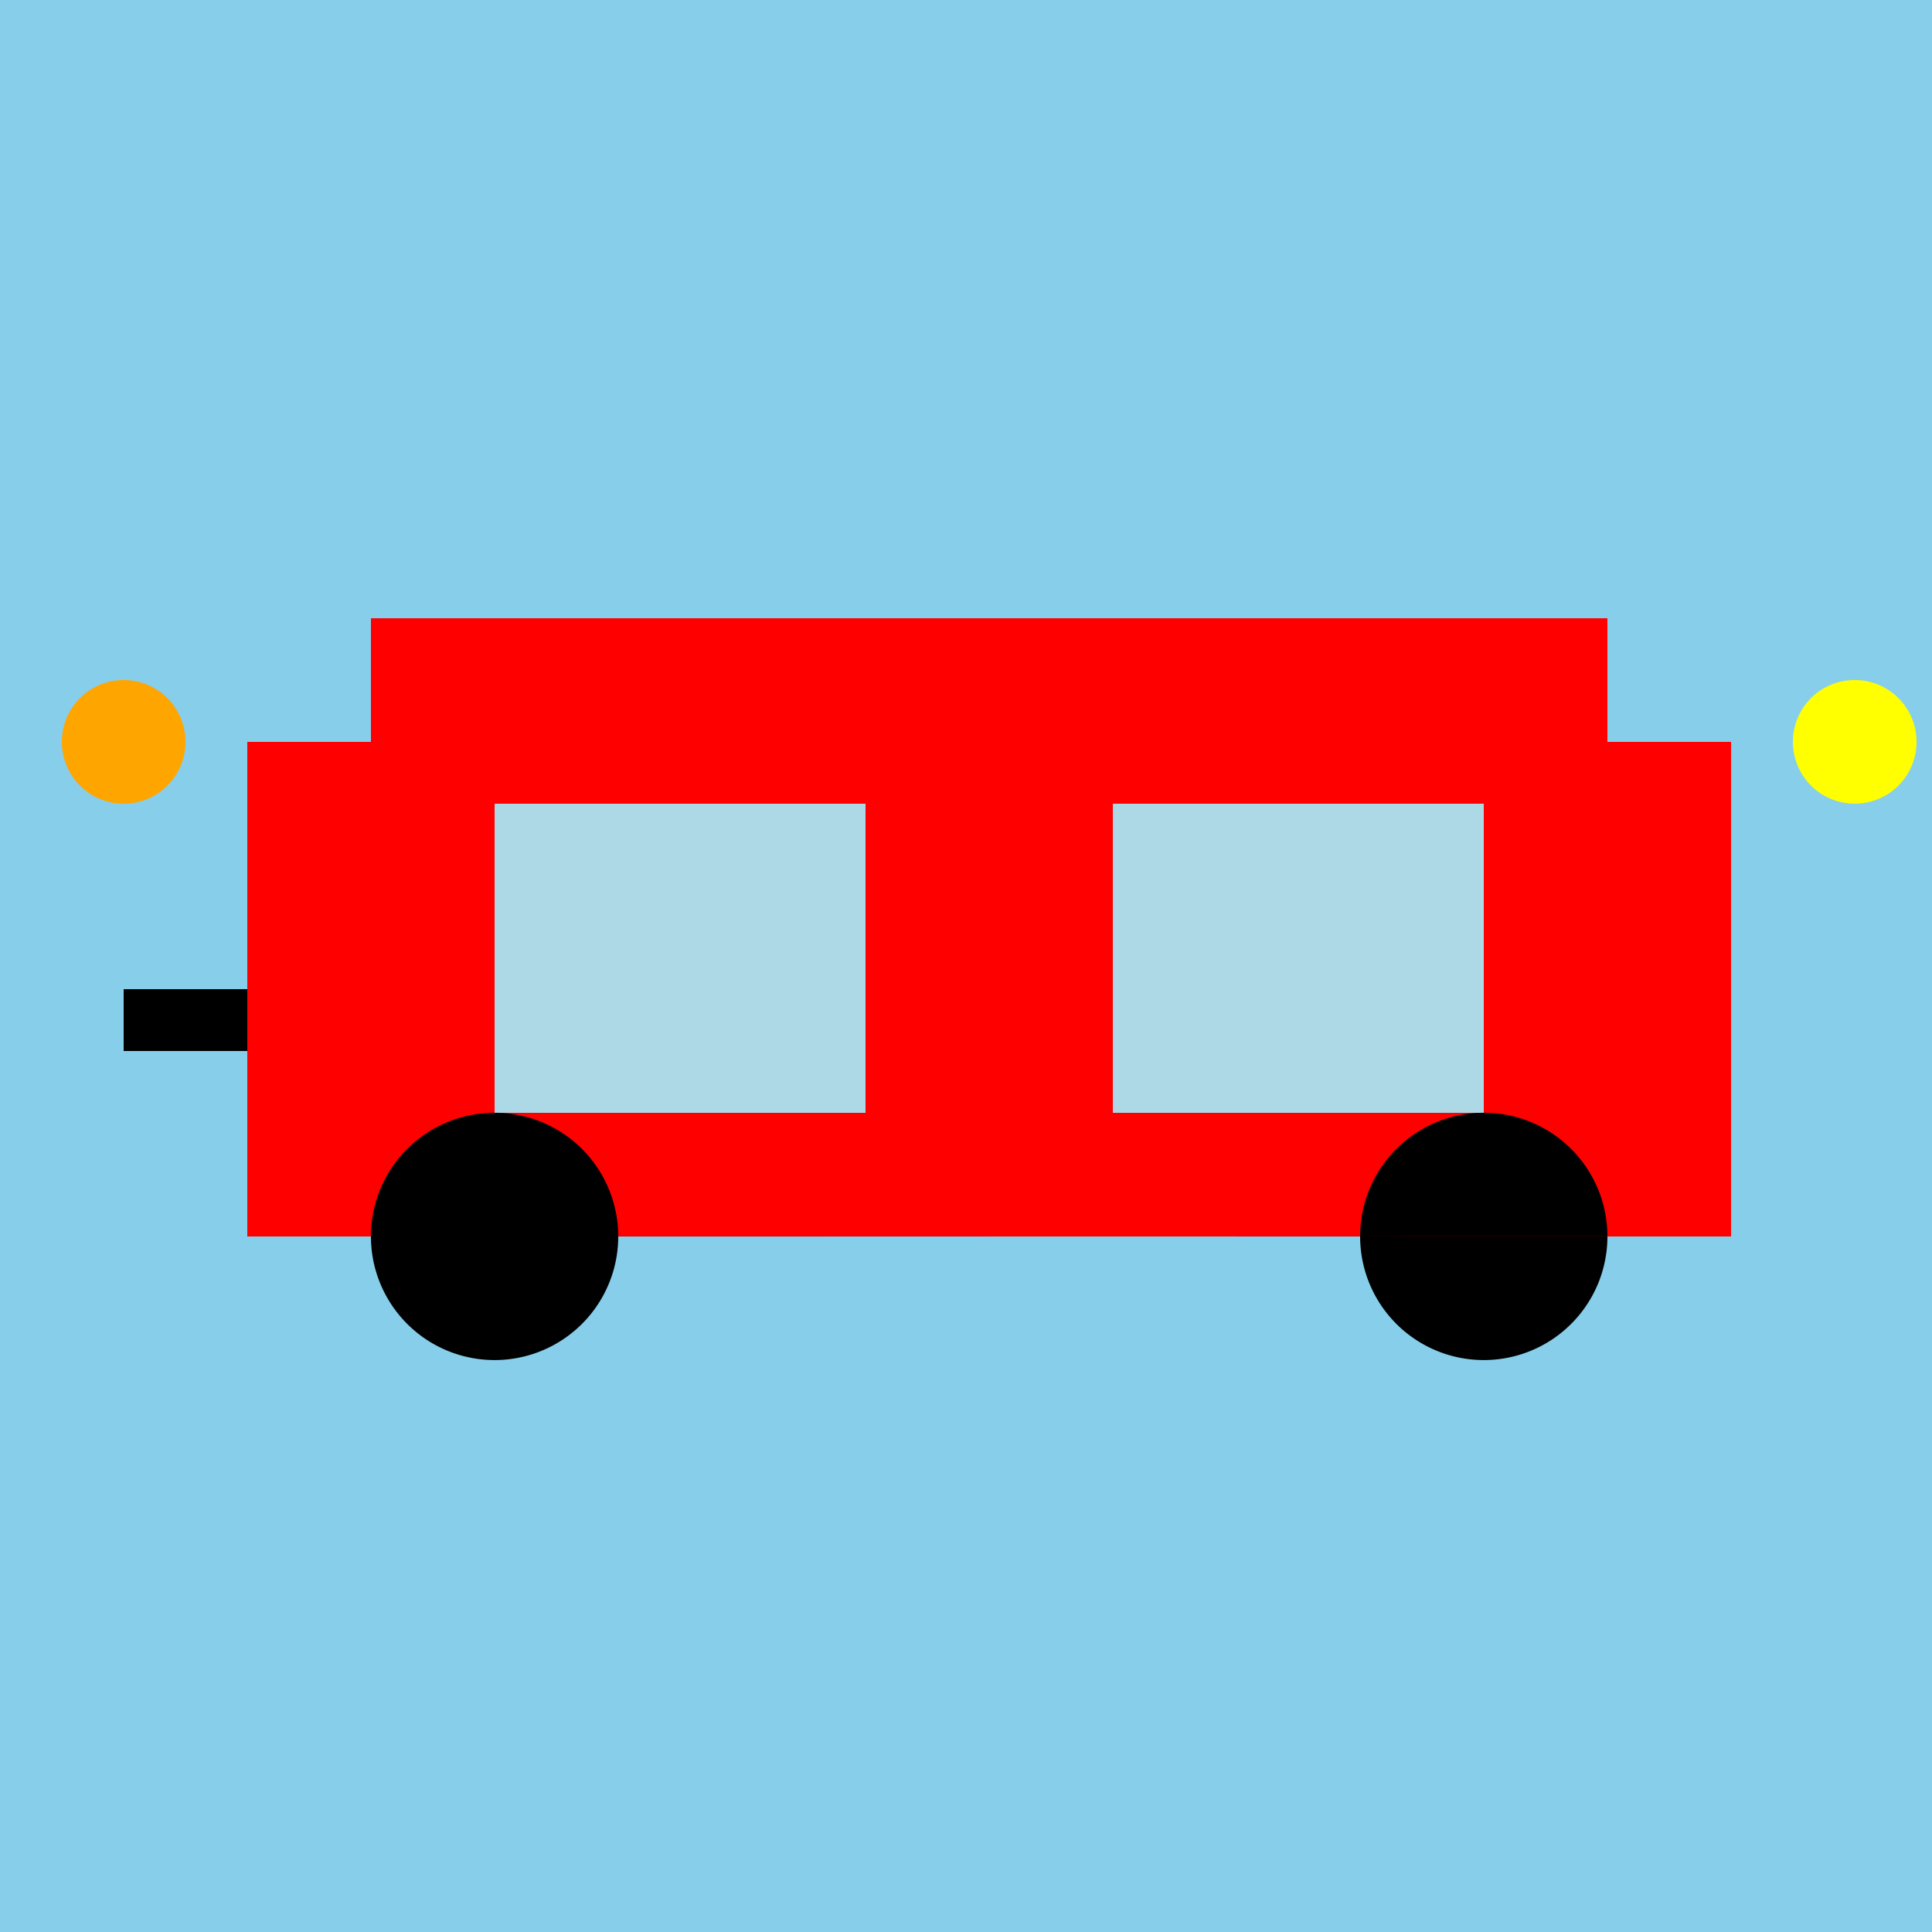<!--

Generated by DrawGPT.
Free, open source, AI generated images in SVG, PNG, and HTML Canvas format.
https://drawgpt.ai

Created: 2023-09-27T00:45:25.067Z
Link: https://drawgpt.ai/prompt/76122/

-->
<svg xmlns="http://www.w3.org/2000/svg" xmlns:xlink="http://www.w3.org/1999/xlink" width="500" height="500"><defs/><g><rect fill="#87CEEB" stroke="none" x="0" y="0" width="512" height="512"/><rect fill="#FF0000" stroke="none" x="64" y="192" width="384" height="128"/><rect fill="#FF0000" stroke="none" x="96" y="160" width="320" height="32"/><rect fill="#ADD8E6" stroke="none" x="128" y="208" width="96" height="80"/><rect fill="#ADD8E6" stroke="none" x="288" y="208" width="96" height="80"/><path fill="#000000" stroke="none" paint-order="stroke fill markers" d=" M 160 320 A 32 32 0 1 1 160 319.968 L 416 320 A 32 32 0 1 1 416 319.968"/><path fill="#FFFF00" stroke="none" paint-order="stroke fill markers" d=" M 496 192 A 16 16 0 1 1 496 191.984"/><path fill="#FFA500" stroke="none" paint-order="stroke fill markers" d=" M 48 192 A 16 16 0 1 1 48 191.984"/><rect fill="#000000" stroke="none" x="32" y="256" width="32" height="16"/></g></svg>